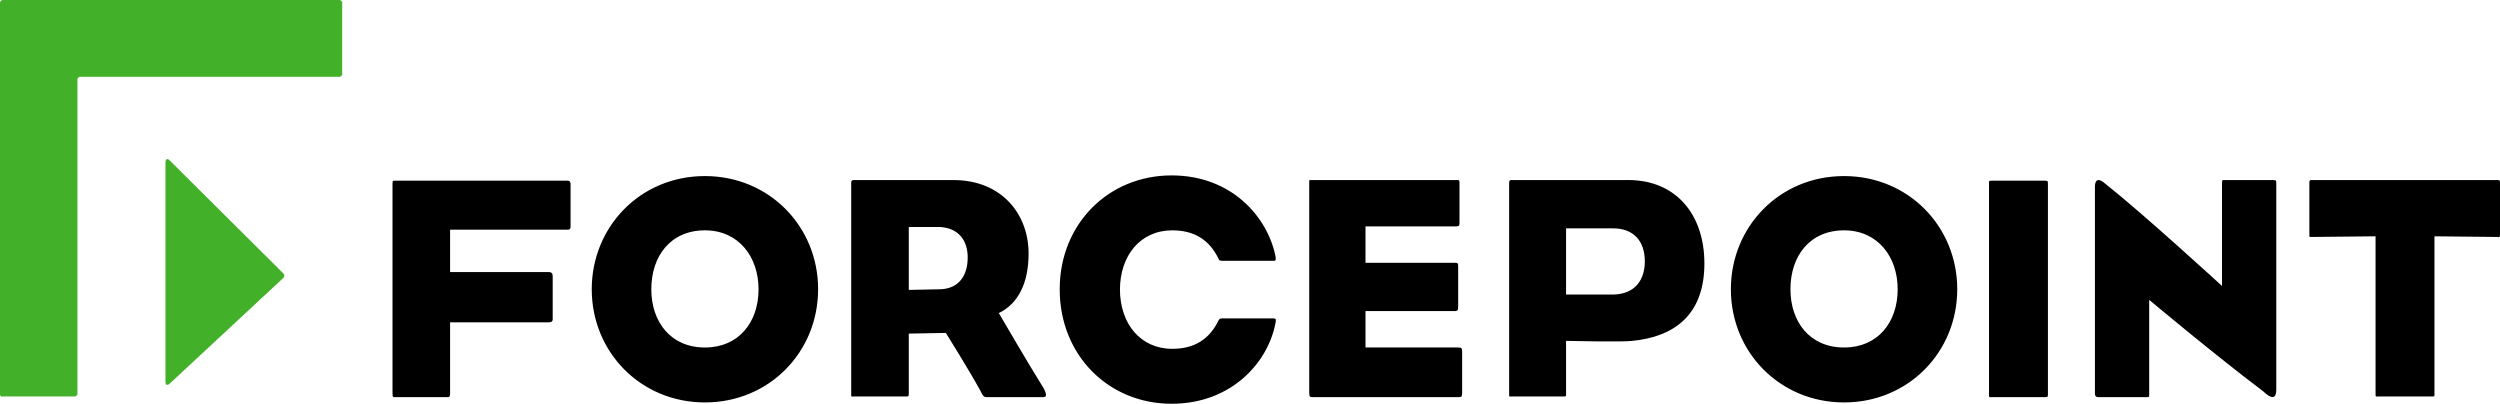 <?xml version="1.0" encoding="UTF-8"?> <!-- Generator: Adobe Illustrator 23.0.6, SVG Export Plug-In . SVG Version: 6.00 Build 0) --> <svg xmlns="http://www.w3.org/2000/svg" xmlns:xlink="http://www.w3.org/1999/xlink" id="Layer_1" x="0px" y="0px" width="377.7px" height="61px" viewBox="0 0 377.7 61" style="enable-background:new 0 0 377.7 61;" xml:space="preserve"> <path style="fill:#43B02A;" d="M51.3,0c0.2,0,0.4,0.2,0.4,0.4v10.8c0,0.2-0.2,0.4-0.4,0.4H12.1c-0.2,0-0.4,0.2-0.4,0.4v47.5 c0,0.2-0.2,0.4-0.4,0.4H0.4C0.2,60,0,59.8,0,59.6V0.4C0,0.2,0.2,0,0.4,0H51.3z M25.6,24.2c-0.4-0.4-0.6,0-0.6,0.3v33.2 c0,0.5,0.3,0.6,0.7,0.2l17.1-15.9c0.2-0.2,0.2-0.5,0-0.7L25.6,24.2z"></path> <path d="M85.8,34.7H68v6.4h14.9c0.4,0,0.6,0.2,0.6,0.6c0,4.2,0,5.6,0,6.5c0,0.4-0.2,0.5-0.7,0.5H68c0,0,0,7,0,10.6 c0,0.5,0,0.7-0.4,0.7h-7.9c-0.3,0-0.4,0.1-0.4-0.7c0-9.2,0-20.8,0-31.4c0-0.6,0-0.6,0.4-0.6h26.1c0.4,0,0.4,0.5,0.4,0.5v6.6 C86.2,34.3,86.2,34.7,85.8,34.7z M123.6,43.7c0-9.5-7.4-17.1-17.1-17.1c-9.8,0-17.1,7.7-17.1,17.1c0,9.5,7.4,17.1,17.1,17.1 C116.2,60.8,123.6,53.2,123.6,43.7z M114.6,43.7c0,5-3,8.8-8.1,8.8c-5.2,0-8.1-3.9-8.1-8.8c0-5,2.9-8.9,8.1-8.9 C111.6,34.8,114.6,38.8,114.6,43.7z M157.7,58.7c-2.8-4.5-5.6-9.4-6.8-11.4c2.9-1.4,4.5-4.5,4.5-9c0-5.9-4-11.1-11.4-11.1h-15 c-0.1,0-0.4,0-0.4,0.4c0,11.5,0,19.4,0,31.9c0,0.5,0,0.4,0.4,0.4c2.9,0,4.8,0,7.9,0c0.3,0,0.4,0,0.4-0.4c0-3.8,0-9.1,0-9.1l5.6-0.1 c0,0,3.5,5.6,5.2,8.7c0.4,0.9,0.6,1,1,1h8.5C158.1,60,158.2,59.7,157.7,58.7z M146.2,38.9c0,2.8-1.4,4.7-4.1,4.8l-4.8,0.1v-9.5h4.8 C144.9,34.5,146.2,36.4,146.2,38.9z M177,61c9.1,0,14.6-6.3,15.7-12.2c0.1-0.5,0.1-0.6-0.2-0.7h-7.9c-0.4,0-0.4,0.2-0.5,0.3 c-1.4,2.9-3.7,4.3-7,4.3c-4.8,0-7.9-3.8-7.9-9v0.1c0-5.2,3.1-9,7.9-9c3.3,0,5.6,1.4,7,4.3c0,0.1,0.1,0.3,0.5,0.3h7.9 c0.2,0,0.3-0.1,0.2-0.7c-1.2-5.9-6.6-12.2-15.7-12.2c-9.5,0-16.9,7.3-16.9,17.2C160.1,53.7,167.5,61,177,61z M220.9,59.3 c0-2,0-3.8,0-6.2c0-0.5-0.1-0.6-0.6-0.6h-14V47h13.5c0.4,0,0.5-0.1,0.5-0.7c0-1.9,0-3.5,0-5.9c0-0.6,0-0.7-0.5-0.7h-13.5v-5.5H220 c0.4,0,0.5-0.1,0.5-0.5c0-2.1,0-3.5,0-5.9c0-0.6,0-0.6-0.5-0.6h-21.8c-0.5,0-0.4,0-0.4,0.5c0,9.3,0,23.1,0,31.6 c0,0.6,0.1,0.7,0.5,0.7h22.1C220.8,60,220.9,59.9,220.9,59.3z M257.5,39.8c0-7.4-4.3-12.6-11.5-12.6h-17.6c-0.2,0-0.4,0-0.4,0.4 c0,11.5,0,19.4,0,31.9c0,0.5,0,0.4,0.4,0.4c2.8,0,4.8,0,7.8,0c0.4,0,0.4,0,0.4-0.4c0-3.8,0-8,0-8s8.6,0.2,10,0 C252.8,50.9,257.5,47.7,257.5,39.8z M248.5,39.5c0,2.7-1.4,4.9-4.7,5h-7.2V34.5h7.1C246.7,34.5,248.5,36.3,248.5,39.5z M295.7,43.7 c0-9.5-7.4-17.1-17.1-17.1c-9.8,0-17.1,7.7-17.1,17.1c0,9.5,7.4,17.1,17.1,17.1C288.3,60.8,295.7,53.2,295.7,43.7z M286.7,43.7 c0,5-3,8.8-8.1,8.8c-5.2,0-8.1-3.9-8.1-8.8c0-5,2.9-8.9,8.1-8.9C283.7,34.8,286.7,38.8,286.7,43.7z M309.4,59.6c0-7.6,0-24.4,0-31.9 c0-0.4-0.1-0.4-0.5-0.4c-3.2,0-5,0-8,0c-0.4,0-0.4,0-0.4,0.4c0,11.5,0,19.4,0,31.9c0,0.5,0,0.4,0.4,0.4c3,0,4.8,0,8,0 C309.4,60,309.4,59.9,309.4,59.6z M377.7,35.5c0-2.7,0-4.5,0-7.8c0-0.4,0-0.5-0.4-0.5h-28c-0.4,0-0.4,0.1-0.4,0.5c0,3.3,0,5.1,0,7.8 c0,0.3,0,0.3,0.3,0.3l9.7-0.1c0,0,0,17.8,0,23.8c0,0.5,0,0.4,0.5,0.4c3,0,4.7,0,8,0c0.4,0,0.4,0,0.4-0.4c0-3.8,0-23.8,0-23.8 l9.5,0.1C377.6,35.9,377.7,35.8,377.7,35.5z M343.9,58.8l0-4.6c0-8.8,0-18.5,0-26.4c0-0.5,0-0.6-0.5-0.6c-3,0-4.4,0-7.3,0 c-0.4,0-0.4,0-0.4,0.6v15.4c0,0-12-11-17.7-15.5c-1.4-1.2-1.5,0.1-1.5,0.5v0.1V33l0,0c0,9.5,0,16.1,0,26.5c0,0.2,0.1,0.5,0.5,0.5 c2.9,0,4.2,0,7.3,0c0.4,0,0.4,0,0.4-0.4V45.3c0,0,9.9,8.3,17.2,13.8C343.7,60.8,343.9,59.7,343.9,58.8z"></path> </svg> 